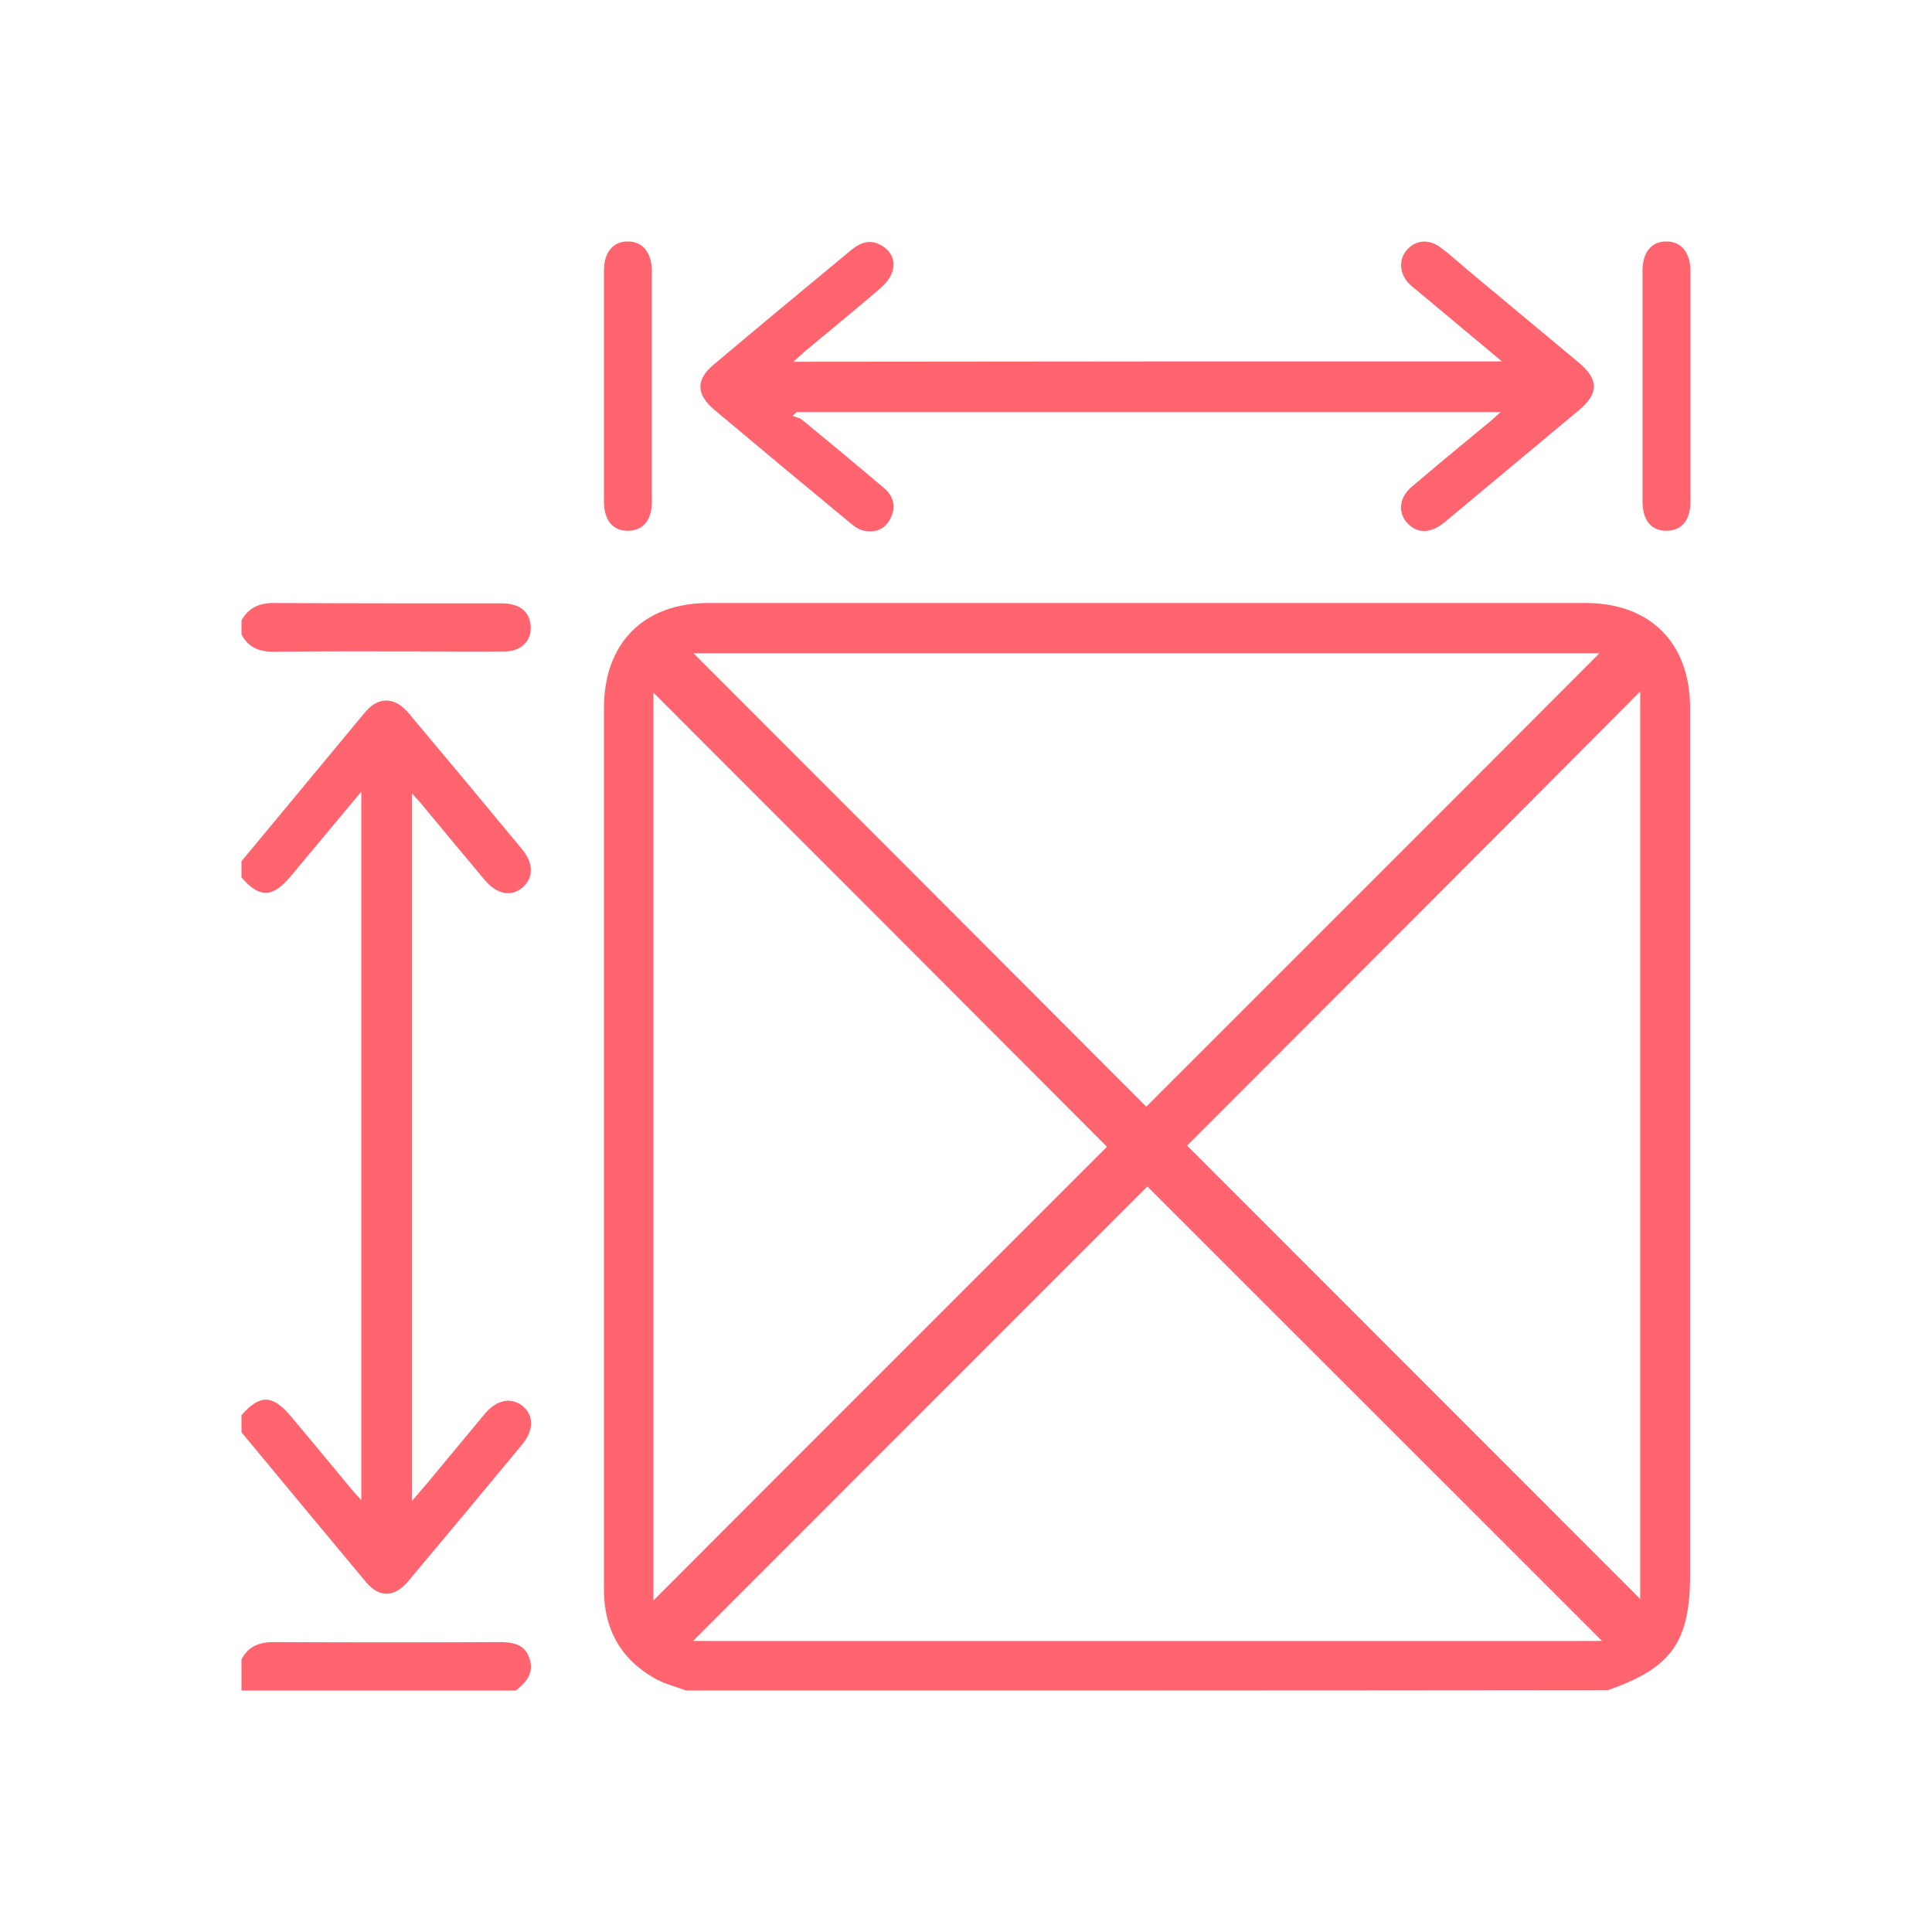 <svg width="36" height="36" viewBox="0 0 36 36" fill="none" xmlns="http://www.w3.org/2000/svg">
<g id="area">
<g id="Group">
<path id="Vector" d="M12.782 31.5C12.578 31.422 12.359 31.373 12.176 31.26C11.556 30.901 11.254 30.344 11.254 29.626C11.254 26.512 11.254 23.404 11.254 20.29C11.254 17.923 11.254 15.562 11.254 13.195C11.254 11.983 11.993 11.236 13.204 11.236C18.648 11.236 24.099 11.236 29.542 11.236C30.753 11.236 31.493 11.983 31.493 13.195C31.493 18.571 31.493 23.954 31.493 29.33C31.493 30.598 31.148 31.077 29.965 31.493C24.239 31.5 18.507 31.5 12.782 31.5ZM12.923 12.173C15.754 15.006 18.584 17.838 21.359 20.621C24.162 17.817 26.993 14.992 29.803 12.173C24.197 12.173 18.542 12.173 12.923 12.173ZM20.627 21.368C17.838 18.571 15.007 15.738 12.176 12.906C12.176 18.543 12.176 24.207 12.176 29.823C14.993 26.998 17.824 24.172 20.627 21.368ZM22.12 21.347C24.93 24.158 27.761 26.991 30.563 29.795C30.563 24.193 30.563 18.536 30.563 12.885C27.732 15.731 24.901 18.564 22.12 21.347ZM29.852 30.577C27.007 27.73 24.176 24.905 21.38 22.108C18.578 24.912 15.746 27.744 12.915 30.577C18.542 30.577 24.197 30.577 29.852 30.577Z" fill="#FF646F"/>
<path id="Vector_2" d="M4.5 16.048C5.268 15.125 6.035 14.195 6.803 13.272C7.049 12.976 7.352 12.983 7.606 13.279C8.317 14.125 9.028 14.977 9.732 15.83C9.944 16.084 9.944 16.358 9.739 16.535C9.528 16.718 9.261 16.668 9.035 16.401C8.634 15.921 8.232 15.442 7.838 14.963C7.796 14.914 7.746 14.865 7.676 14.78C7.676 19.184 7.676 23.545 7.676 27.97C7.789 27.836 7.88 27.73 7.965 27.632C8.324 27.202 8.683 26.765 9.042 26.335C9.261 26.082 9.521 26.032 9.732 26.194C9.951 26.37 9.951 26.645 9.732 26.913C9.028 27.766 8.317 28.618 7.606 29.464C7.352 29.767 7.07 29.774 6.824 29.485C6.049 28.555 5.275 27.625 4.5 26.688C4.5 26.582 4.5 26.476 4.5 26.37C4.838 25.983 5.077 25.983 5.415 26.385C5.789 26.828 6.155 27.272 6.528 27.723C6.585 27.794 6.648 27.857 6.732 27.956C6.732 23.531 6.732 19.17 6.732 14.752C6.268 15.309 5.838 15.823 5.415 16.33C5.077 16.732 4.838 16.739 4.5 16.351C4.5 16.26 4.5 16.154 4.5 16.048Z" fill="#FF646F"/>
<path id="Vector_3" d="M4.5 30.922C4.627 30.675 4.831 30.598 5.106 30.598C6.493 30.605 7.88 30.605 9.261 30.598C9.521 30.598 9.768 30.612 9.866 30.901C9.958 31.169 9.81 31.345 9.613 31.5C7.908 31.5 6.204 31.5 4.5 31.5C4.5 31.303 4.5 31.112 4.5 30.922Z" fill="#FF646F"/>
<path id="Vector_4" d="M4.5 11.56C4.634 11.321 4.831 11.236 5.106 11.236C6.521 11.243 7.93 11.243 9.345 11.243C9.655 11.243 9.838 11.37 9.88 11.602C9.937 11.898 9.746 12.131 9.423 12.138C8.965 12.145 8.507 12.138 8.056 12.138C7.07 12.138 6.092 12.131 5.106 12.145C4.831 12.145 4.627 12.067 4.5 11.821C4.5 11.736 4.5 11.652 4.5 11.56Z" fill="#FF646F"/>
<path id="Vector_5" d="M27.986 6.734C27.43 6.269 26.916 5.839 26.408 5.416C26.366 5.381 26.324 5.353 26.289 5.317C26.078 5.127 26.049 4.852 26.211 4.662C26.373 4.472 26.62 4.444 26.845 4.613C27.007 4.733 27.155 4.867 27.31 5C28.014 5.585 28.711 6.17 29.416 6.755C29.789 7.065 29.796 7.326 29.43 7.636C28.591 8.333 27.761 9.031 26.922 9.728C26.669 9.94 26.422 9.947 26.239 9.763C26.042 9.566 26.063 9.277 26.303 9.073C26.789 8.657 27.289 8.249 27.782 7.84C27.831 7.798 27.88 7.748 27.965 7.678C23.563 7.678 19.204 7.678 14.845 7.678C14.817 7.699 14.796 7.727 14.768 7.748C14.831 7.776 14.901 7.784 14.951 7.826C15.458 8.242 15.965 8.664 16.472 9.094C16.655 9.249 16.704 9.446 16.591 9.665C16.486 9.869 16.296 9.94 16.078 9.883C15.986 9.862 15.908 9.799 15.831 9.735C14.986 9.038 14.141 8.333 13.303 7.629C12.972 7.347 12.965 7.072 13.296 6.797C14.148 6.078 15.007 5.367 15.866 4.655C16.049 4.507 16.239 4.451 16.444 4.585C16.62 4.697 16.69 4.874 16.627 5.064C16.591 5.177 16.5 5.289 16.401 5.374C15.951 5.761 15.486 6.142 15.028 6.522C14.958 6.586 14.887 6.649 14.782 6.741C19.19 6.734 23.549 6.734 27.986 6.734Z" fill="#FF646F"/>
<path id="Vector_6" d="M12.146 7.213C12.146 7.924 12.146 8.636 12.146 9.348C12.146 9.693 11.985 9.883 11.711 9.89C11.422 9.897 11.254 9.7 11.254 9.341C11.254 7.91 11.254 6.473 11.254 5.043C11.254 4.704 11.422 4.5 11.69 4.5C11.971 4.493 12.146 4.704 12.146 5.05C12.146 5.768 12.146 6.494 12.146 7.213Z" fill="#FF646F"/>
<path id="Vector_7" d="M31.499 7.213C31.499 7.924 31.499 8.636 31.499 9.348C31.499 9.693 31.337 9.883 31.063 9.89C30.774 9.897 30.606 9.7 30.606 9.341C30.606 7.91 30.606 6.473 30.606 5.043C30.606 4.704 30.774 4.5 31.042 4.5C31.323 4.493 31.499 4.704 31.499 5.05C31.499 5.768 31.499 6.494 31.499 7.213Z" fill="#FF646F"/>
</g>
</g>
</svg>
